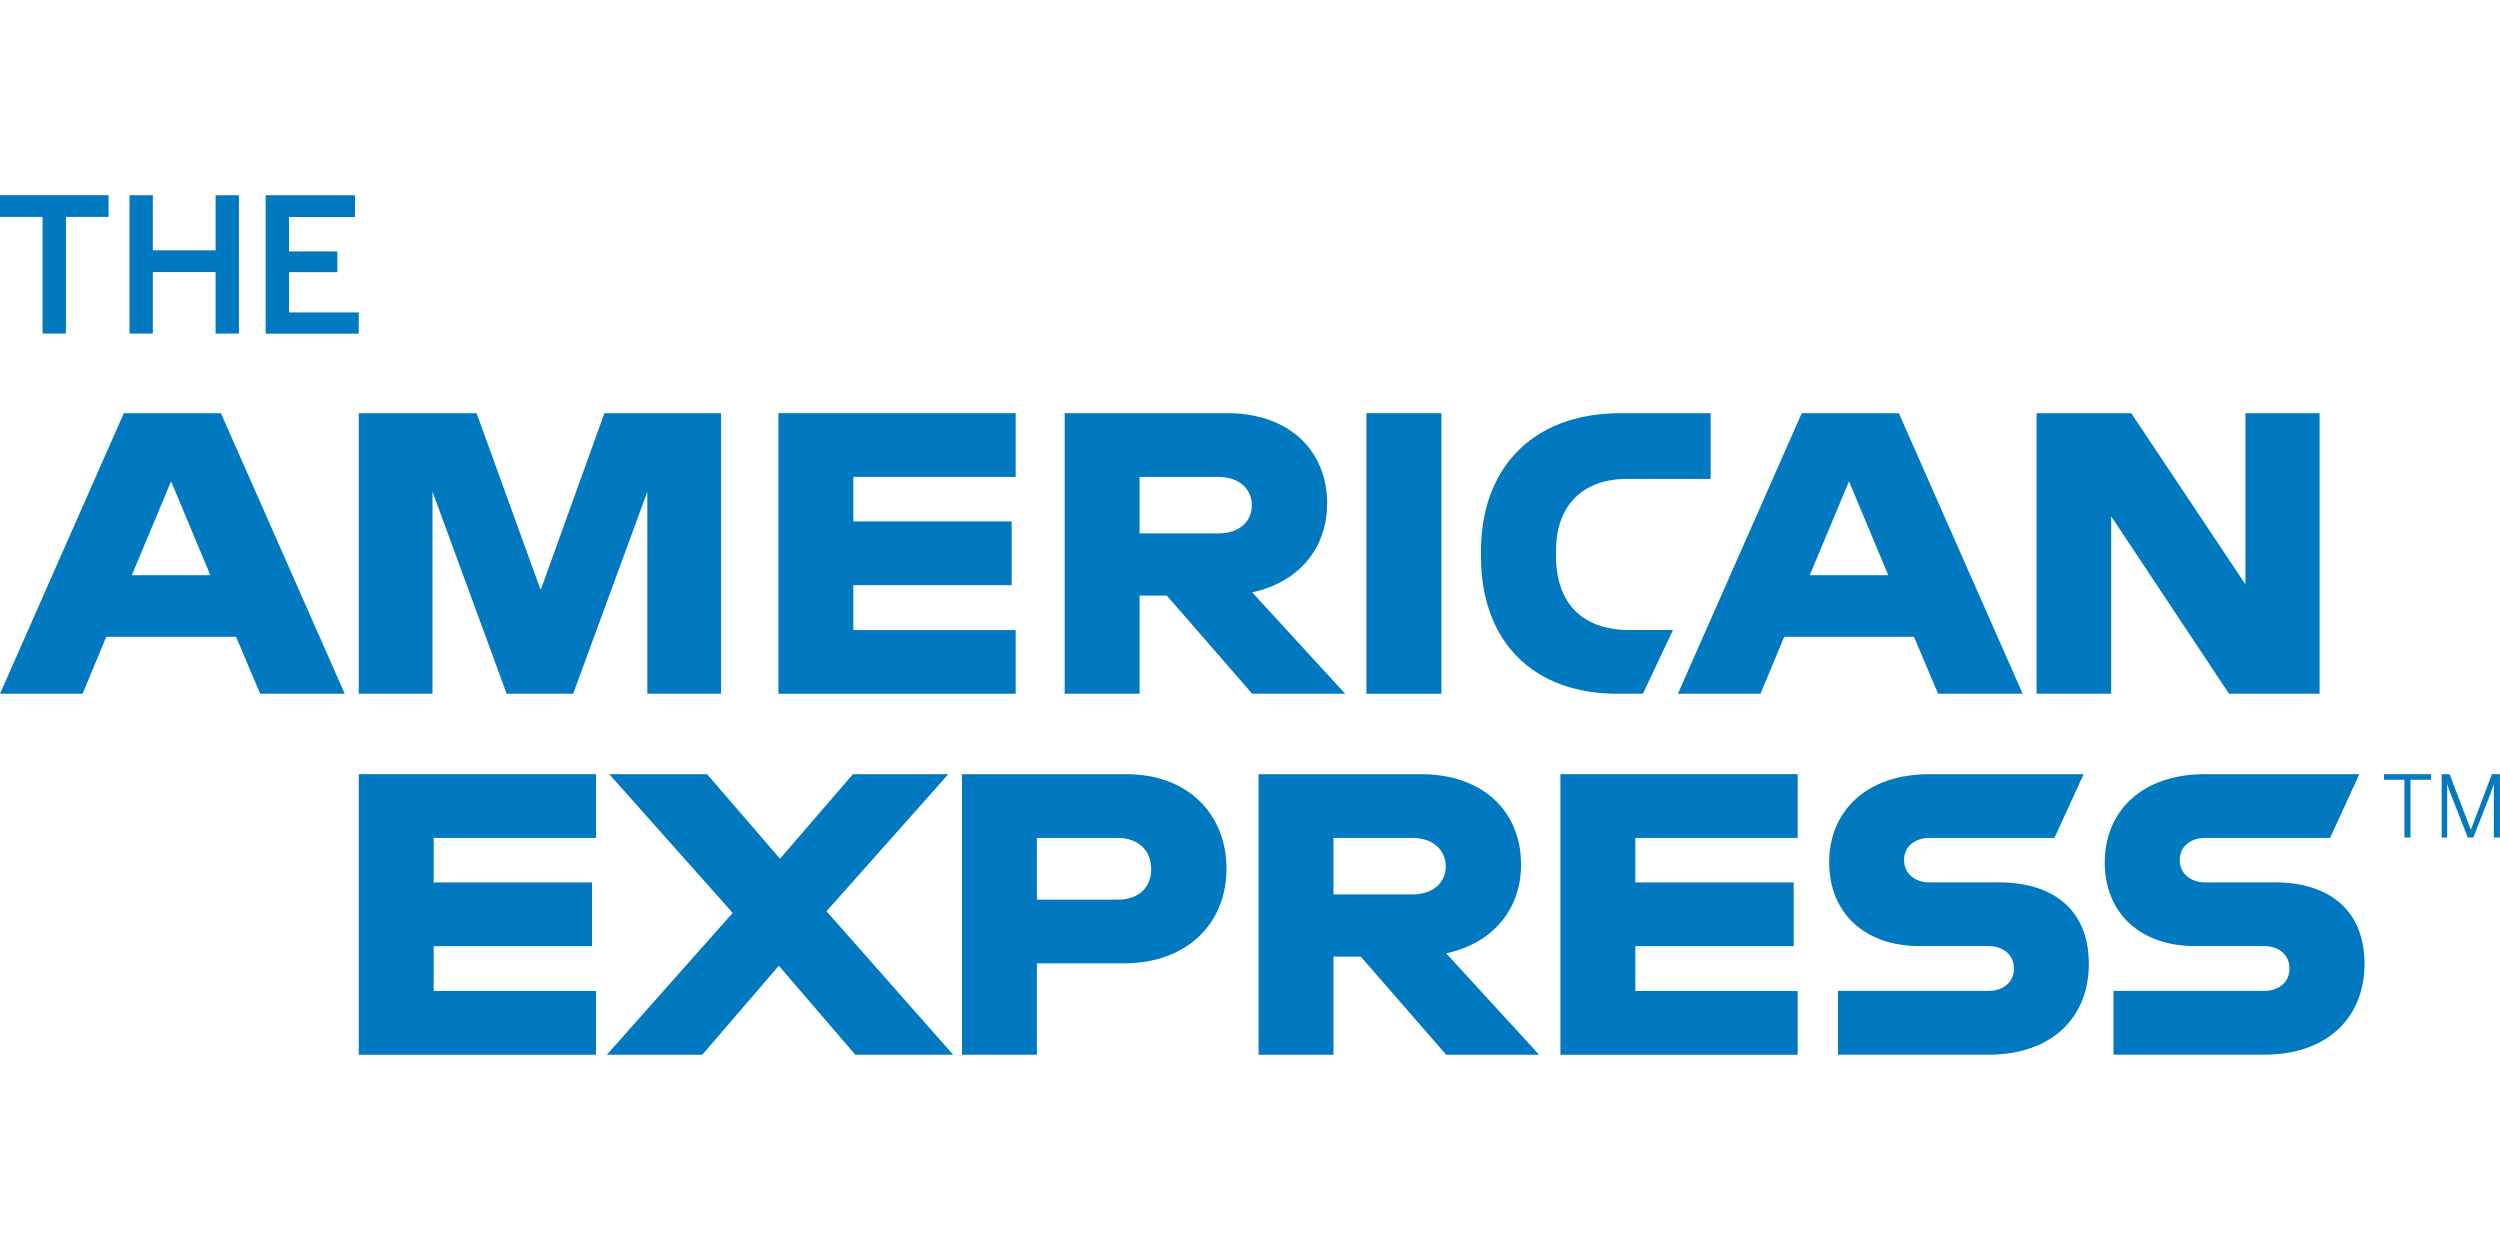 <?xml version="1.0" encoding="UTF-8"?><svg id="the-american-express-logo" xmlns="http://www.w3.org/2000/svg" viewBox="0 0 300 150"><defs><style>.cls-1{fill:#0079c1;}</style></defs><polygon class="cls-1" points="163.97 83.25 168.46 83.25 172.97 83.25 172.97 66.48 172.97 49.58 168.47 49.58 163.97 49.58 163.97 66.42 163.97 83.25 163.97 83.25"/><path class="cls-1" d="M159.26,60.45c0-6.45-4.62-10.87-12.02-10.87h-19.48v33.67h8.99v-11.78h3.27l10.24,11.78h11.16l-11.16-12.17c5.63-1.2,8.99-5.34,8.99-10.63h0ZM146.18,64.01h-9.43v-6.78h9.43c2.69,0,4.04,1.59,4.04,3.41s-1.35,3.37-4.04,3.37h0Z"/><path class="cls-1" d="M186.72,66.71v-.63c0-5,2.79-8.61,8.56-8.61h10v-7.89h-10.77c-11.11,0-16.79,7.12-16.79,16.5v.67c0,10.44,6.45,16.5,16.35,16.5h3.08l3.61-7.65h-5.29c-5.39,0-8.75-3.03-8.75-8.9h0Z"/><path class="cls-1" d="M14.86,49.58L0,83.25h9.91l2.84-6.83h15.58l2.89,6.83h10.15l-14.86-33.67h-11.64ZM15.82,69.02l4.71-11.26,4.71,11.26h-9.43Z"/><polygon class="cls-1" points="64.88 70.8 57.19 49.58 43.05 49.58 43.05 83.25 51.9 83.25 51.9 59.01 60.8 83.25 68.78 83.25 77.68 59.01 77.68 83.25 86.53 83.25 86.53 49.58 72.53 49.58 64.88 70.8 64.88 70.8"/><polygon class="cls-1" points="93.41 83.25 121.88 83.25 121.88 75.61 102.4 75.61 102.4 70.22 121.4 70.22 121.4 62.57 102.4 62.57 102.4 57.23 121.88 57.23 121.88 49.58 93.41 49.58 93.41 83.25 93.41 83.25"/><path class="cls-1" d="M216.21,49.58l-14.86,33.67h9.91l2.84-6.83h15.58l2.89,6.83h10.15l-14.86-33.67h-11.64ZM217.17,69.02l4.71-11.26,4.71,11.26h-9.43Z"/><polygon class="cls-1" points="269.45 70.12 255.75 49.58 244.39 49.58 244.39 83.25 253.34 83.25 253.34 61.95 267.48 83.25 278.35 83.25 278.35 49.58 269.45 49.58 269.45 70.12 269.45 70.12"/><path class="cls-1" d="M239.84,105.89h-8.27c-1.78,0-3.08-1.06-3.08-2.69s1.3-2.65,3.08-2.65h14.96l3.51-7.65h-18.52c-7.65,0-12.02,4.52-12.02,10.58s4.23,10.05,10.82,10.05h8.27c1.82,0,3.08,1.06,3.08,2.69s-1.25,2.69-3.08,2.69h-18.04v7.65h18.08c7.55,0,12.03-4.42,12.03-10.92,0-6.16-3.94-9.76-10.82-9.76h0Z"/><path class="cls-1" d="M182.53,103.77c0-6.45-4.62-10.87-12.02-10.87h-19.48v33.67h8.99v-11.78h3.27l10.25,11.78h11.16l-11.16-12.17c5.63-1.2,8.99-5.34,8.99-10.63h0ZM169.45,107.33h-9.43v-6.78h9.43c2.69,0,4.04,1.59,4.04,3.41s-1.35,3.37-4.04,3.37h0Z"/><polygon class="cls-1" points="187.25 126.57 215.72 126.57 215.72 118.92 196.24 118.92 196.24 113.54 215.24 113.54 215.24 105.89 196.24 105.89 196.24 100.55 215.72 100.55 215.72 92.9 187.25 92.9 187.25 126.57 187.25 126.57"/><path class="cls-1" d="M135.16,92.9h-19.72v33.67h8.99v-10.97h10.44c7.6,0,12.31-4.81,12.31-11.35s-4.62-11.35-12.02-11.35h0ZM134.1,107.96h-9.67v-7.41h9.67c2.69,0,4.04,1.68,4.04,3.75s-1.35,3.66-4.04,3.66h0Z"/><path class="cls-1" d="M272.92,105.89h-8.27c-1.78,0-3.08-1.06-3.08-2.69s1.3-2.65,3.08-2.65h14.96l3.51-7.65h-18.52c-7.65,0-12.03,4.52-12.03,10.58s4.23,10.05,10.82,10.05h8.27c1.83,0,3.08,1.06,3.08,2.69s-1.25,2.69-3.08,2.69h-18.04v7.65h18.09c7.55,0,12.03-4.42,12.03-10.92,0-6.16-3.94-9.76-10.82-9.76h0Z"/><polygon class="cls-1" points="43.05 126.57 71.52 126.57 71.52 118.92 52.04 118.92 52.04 113.54 71.04 113.54 71.04 105.89 52.04 105.89 52.04 100.55 71.52 100.55 71.52 92.9 43.05 92.9 43.05 126.57 43.05 126.57"/><polygon class="cls-1" points="113.8 92.9 102.35 92.9 93.6 103.05 84.85 92.9 73.11 92.9 87.92 109.55 72.82 126.57 84.27 126.57 93.46 115.89 102.64 126.57 114.38 126.57 99.18 109.35 113.8 92.9 113.8 92.9"/><path class="cls-1" d="M286.08,93.57v-.67h5.64v.67h-2.46v6.93h-.73v-6.93h-2.46Z"/><path class="cls-1" d="M293,100.5v-7.6h.95l2.54,6.66h.02l2.52-6.66h.96v7.6h-.73v-6.36h-.02c-.05.17-.12.37-.21.61s-.17.48-.26.72l-1.97,5.03h-.67l-1.97-5.03c-.05-.12-.09-.24-.13-.34s-.08-.21-.12-.31-.08-.21-.11-.32-.08-.24-.12-.37h-.02v6.38h-.69Z"/><path class="cls-1" d="M0,26.03v-2.61h13.03v2.61h-5.12v14h-2.8v-14H0Z"/><path class="cls-1" d="M15.54,40.03v-16.6h2.8v6.61h7.53v-6.61h2.8v16.6h-2.8v-7.38h-7.53v7.38h-2.8Z"/><path class="cls-1" d="M31.88,40.03v-16.6h10.72v2.61h-7.92v4.13h5.8v2.49h-5.8v4.83h8.37v2.55h-11.17Z"/></svg>